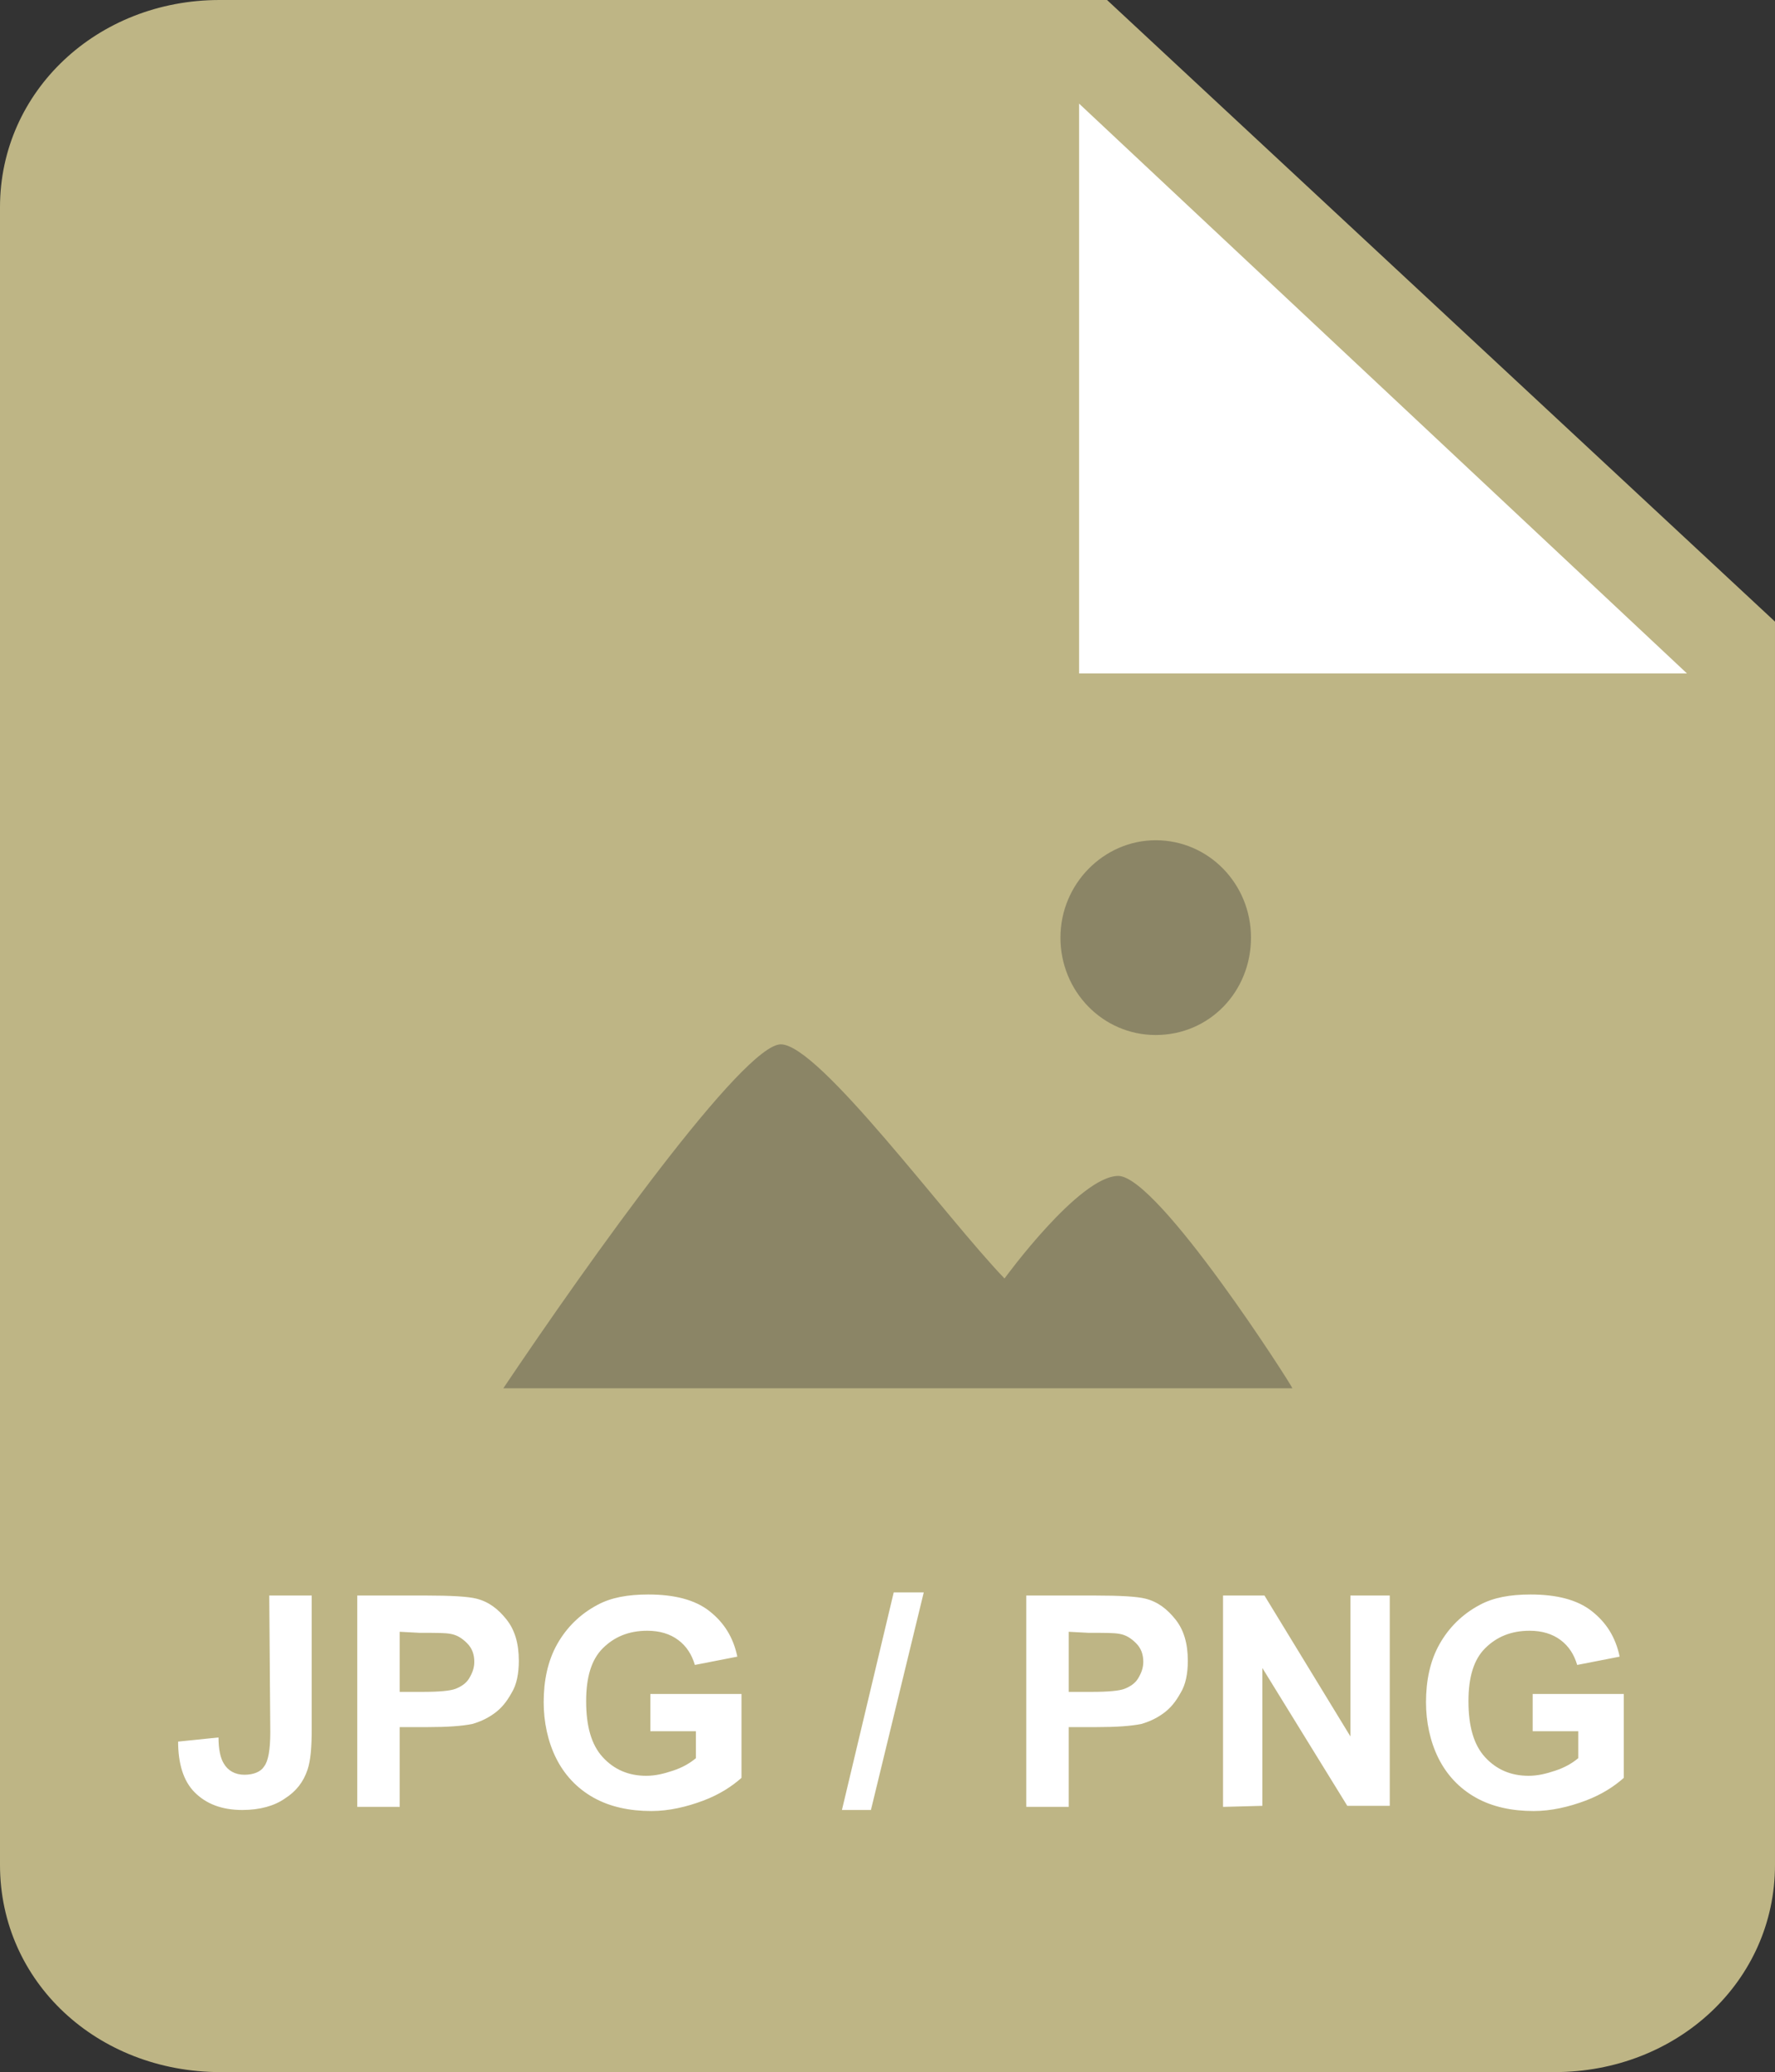 <?xml version="1.0" encoding="utf-8"?>
<!-- Generator: Adobe Illustrator 22.0.0, SVG Export Plug-In . SVG Version: 6.00 Build 0)  -->
<svg version="1.1" id="图层_1" xmlns="http://www.w3.org/2000/svg" xmlns:xlink="http://www.w3.org/1999/xlink" x="0px" y="0px"
	 viewBox="0 0 171.4 200" style="enable-background:new 0 0 171.4 200;" xml:space="preserve">
<rect x="0" y="0" width="171.4" height="200" fill="#333333" stroke="none"/>
<style type="text/css">
	.st0{fill:#FFFFFF;}
	.st1{fill:#BEB585;}
	.st2{fill:#8B8566;}
</style>
<path class="st0" d="M104.7,7.2l64.7,59.6l-44.7,48.6L60,55.8L104.7,7.2z"/>
<path class="st1" d="M106.9,0H21.2C9.4,0,0,8.8,0,20v160c0,11.3,9.4,20,21.3,20h128.8c11.9,0,21.3-8.8,21.3-20V60L106.9,0z
	 M104.2,65V10l58.7,55C162.9,65,104.2,65,104.2,65z"/>
<path class="st0" d="M26,154h4.1v12.9c0,1.7-0.1,3-0.4,3.9c-0.4,1.2-1.1,2.1-2.2,2.8c-1,0.7-2.4,1.1-4.1,1.1c-2,0-3.5-0.6-4.6-1.7
	c-1.1-1.1-1.6-2.8-1.6-4.9l3.9-0.4c0,1.2,0.2,2,0.5,2.5c0.4,0.7,1.1,1.1,2,1.1c0.9,0,1.6-0.3,1.9-0.8c0.4-0.5,0.6-1.6,0.6-3.3
	L26,154z M34.5,174.4V154h6.6c2.5,0,4.1,0.1,4.9,0.3c1.2,0.3,2.1,1,2.9,2c0.8,1,1.2,2.3,1.2,4c0,1.2-0.2,2.3-0.7,3.1
	c-0.5,0.9-1,1.5-1.7,2c-0.7,0.5-1.4,0.8-2.1,1c-1,0.2-2.4,0.3-4.3,0.3h-2.7v7.7C38.6,174.4,34.5,174.4,34.5,174.4z M38.6,157.5v5.8
	h2.2c1.6,0,2.7-0.1,3.2-0.3s1-0.5,1.3-1c0.3-0.5,0.5-1,0.5-1.6c0-0.7-0.2-1.3-0.7-1.8c-0.5-0.5-1-0.8-1.6-0.9
	c-0.5-0.1-1.5-0.1-3-0.1L38.6,157.5L38.6,157.5z M62.8,166.9v-3.4h8.8v8.1c-0.9,0.8-2.1,1.6-3.7,2.2c-1.6,0.6-3.3,1-5,1
	c-2.1,0-4-0.4-5.6-1.3c-1.6-0.9-2.8-2.2-3.6-3.8c-0.8-1.6-1.2-3.5-1.2-5.4c0-2.1,0.4-4,1.3-5.6c0.9-1.6,2.2-2.9,3.9-3.8
	c1.3-0.7,2.9-1,4.9-1c2.5,0,4.5,0.5,5.9,1.6s2.3,2.5,2.7,4.4l-4.1,0.8c-0.3-1-0.8-1.8-1.6-2.4c-0.8-0.6-1.8-0.9-3-0.9
	c-1.8,0-3.2,0.6-4.3,1.7c-1.1,1.1-1.6,2.8-1.6,5.1c0,2.4,0.5,4.2,1.6,5.4s2.5,1.8,4.2,1.8c0.9,0,1.7-0.2,2.6-0.5s1.6-0.7,2.2-1.2
	v-2.6h-4.4L62.8,166.9L62.8,166.9z M81.3,174.7l5-21h2.9l-5.1,21H81.3z M99.1,174.4V154h6.6c2.5,0,4.1,0.1,4.9,0.3
	c1.2,0.3,2.1,1,2.9,2c0.8,1,1.2,2.3,1.2,4c0,1.2-0.2,2.3-0.7,3.1c-0.5,0.9-1,1.5-1.7,2s-1.4,0.8-2.1,1c-1,0.2-2.4,0.3-4.3,0.3h-2.7
	v7.7H99.1L99.1,174.4z M103.2,157.5v5.8h2.2c1.6,0,2.7-0.1,3.2-0.3s1-0.5,1.3-1s0.5-1,0.5-1.6c0-0.7-0.2-1.3-0.7-1.8s-1-0.8-1.6-0.9
	c-0.5-0.1-1.5-0.1-3-0.1L103.2,157.5L103.2,157.5z M118.1,174.4V154h4l8.3,13.6V154h3.8v20.3h-4.1l-8.2-13.3v13.3L118.1,174.4
	L118.1,174.4z M148,166.9v-3.4h8.8v8.1c-0.9,0.8-2.1,1.6-3.7,2.2c-1.6,0.6-3.3,1-5,1c-2.1,0-4-0.4-5.6-1.3c-1.6-0.9-2.8-2.2-3.6-3.8
	c-0.8-1.6-1.2-3.5-1.2-5.4c0-2.1,0.4-4,1.3-5.6c0.9-1.6,2.2-2.9,3.9-3.8c1.3-0.7,2.9-1,4.9-1c2.5,0,4.5,0.5,5.9,1.6
	c1.4,1.1,2.3,2.5,2.7,4.4l-4.1,0.8c-0.3-1-0.8-1.8-1.6-2.4c-0.8-0.6-1.8-0.9-3-0.9c-1.8,0-3.2,0.6-4.3,1.7c-1.1,1.1-1.6,2.8-1.6,5.1
	c0,2.4,0.5,4.2,1.6,5.4s2.5,1.8,4.2,1.8c0.9,0,1.7-0.2,2.6-0.5c0.9-0.3,1.6-0.7,2.2-1.2v-2.6H148V166.9z"/>
<path class="st2" d="M124.8,134H48.6c8.4-12.5,23.2-33.2,26.8-33.2c3.7,0,16,16.8,21.6,22.6c0,0,7.2-9.9,11-9.9
	C111.9,113.6,124.8,133.8,124.8,134z M102.4,90.5c0,5.2,4.1,9.4,9.2,9.4c5.2,0,9.2-4.2,9.2-9.4c0-5.2-4.1-9.4-9.2-9.4
	C106.6,81.1,102.4,85.3,102.4,90.5z"/>
</svg>
